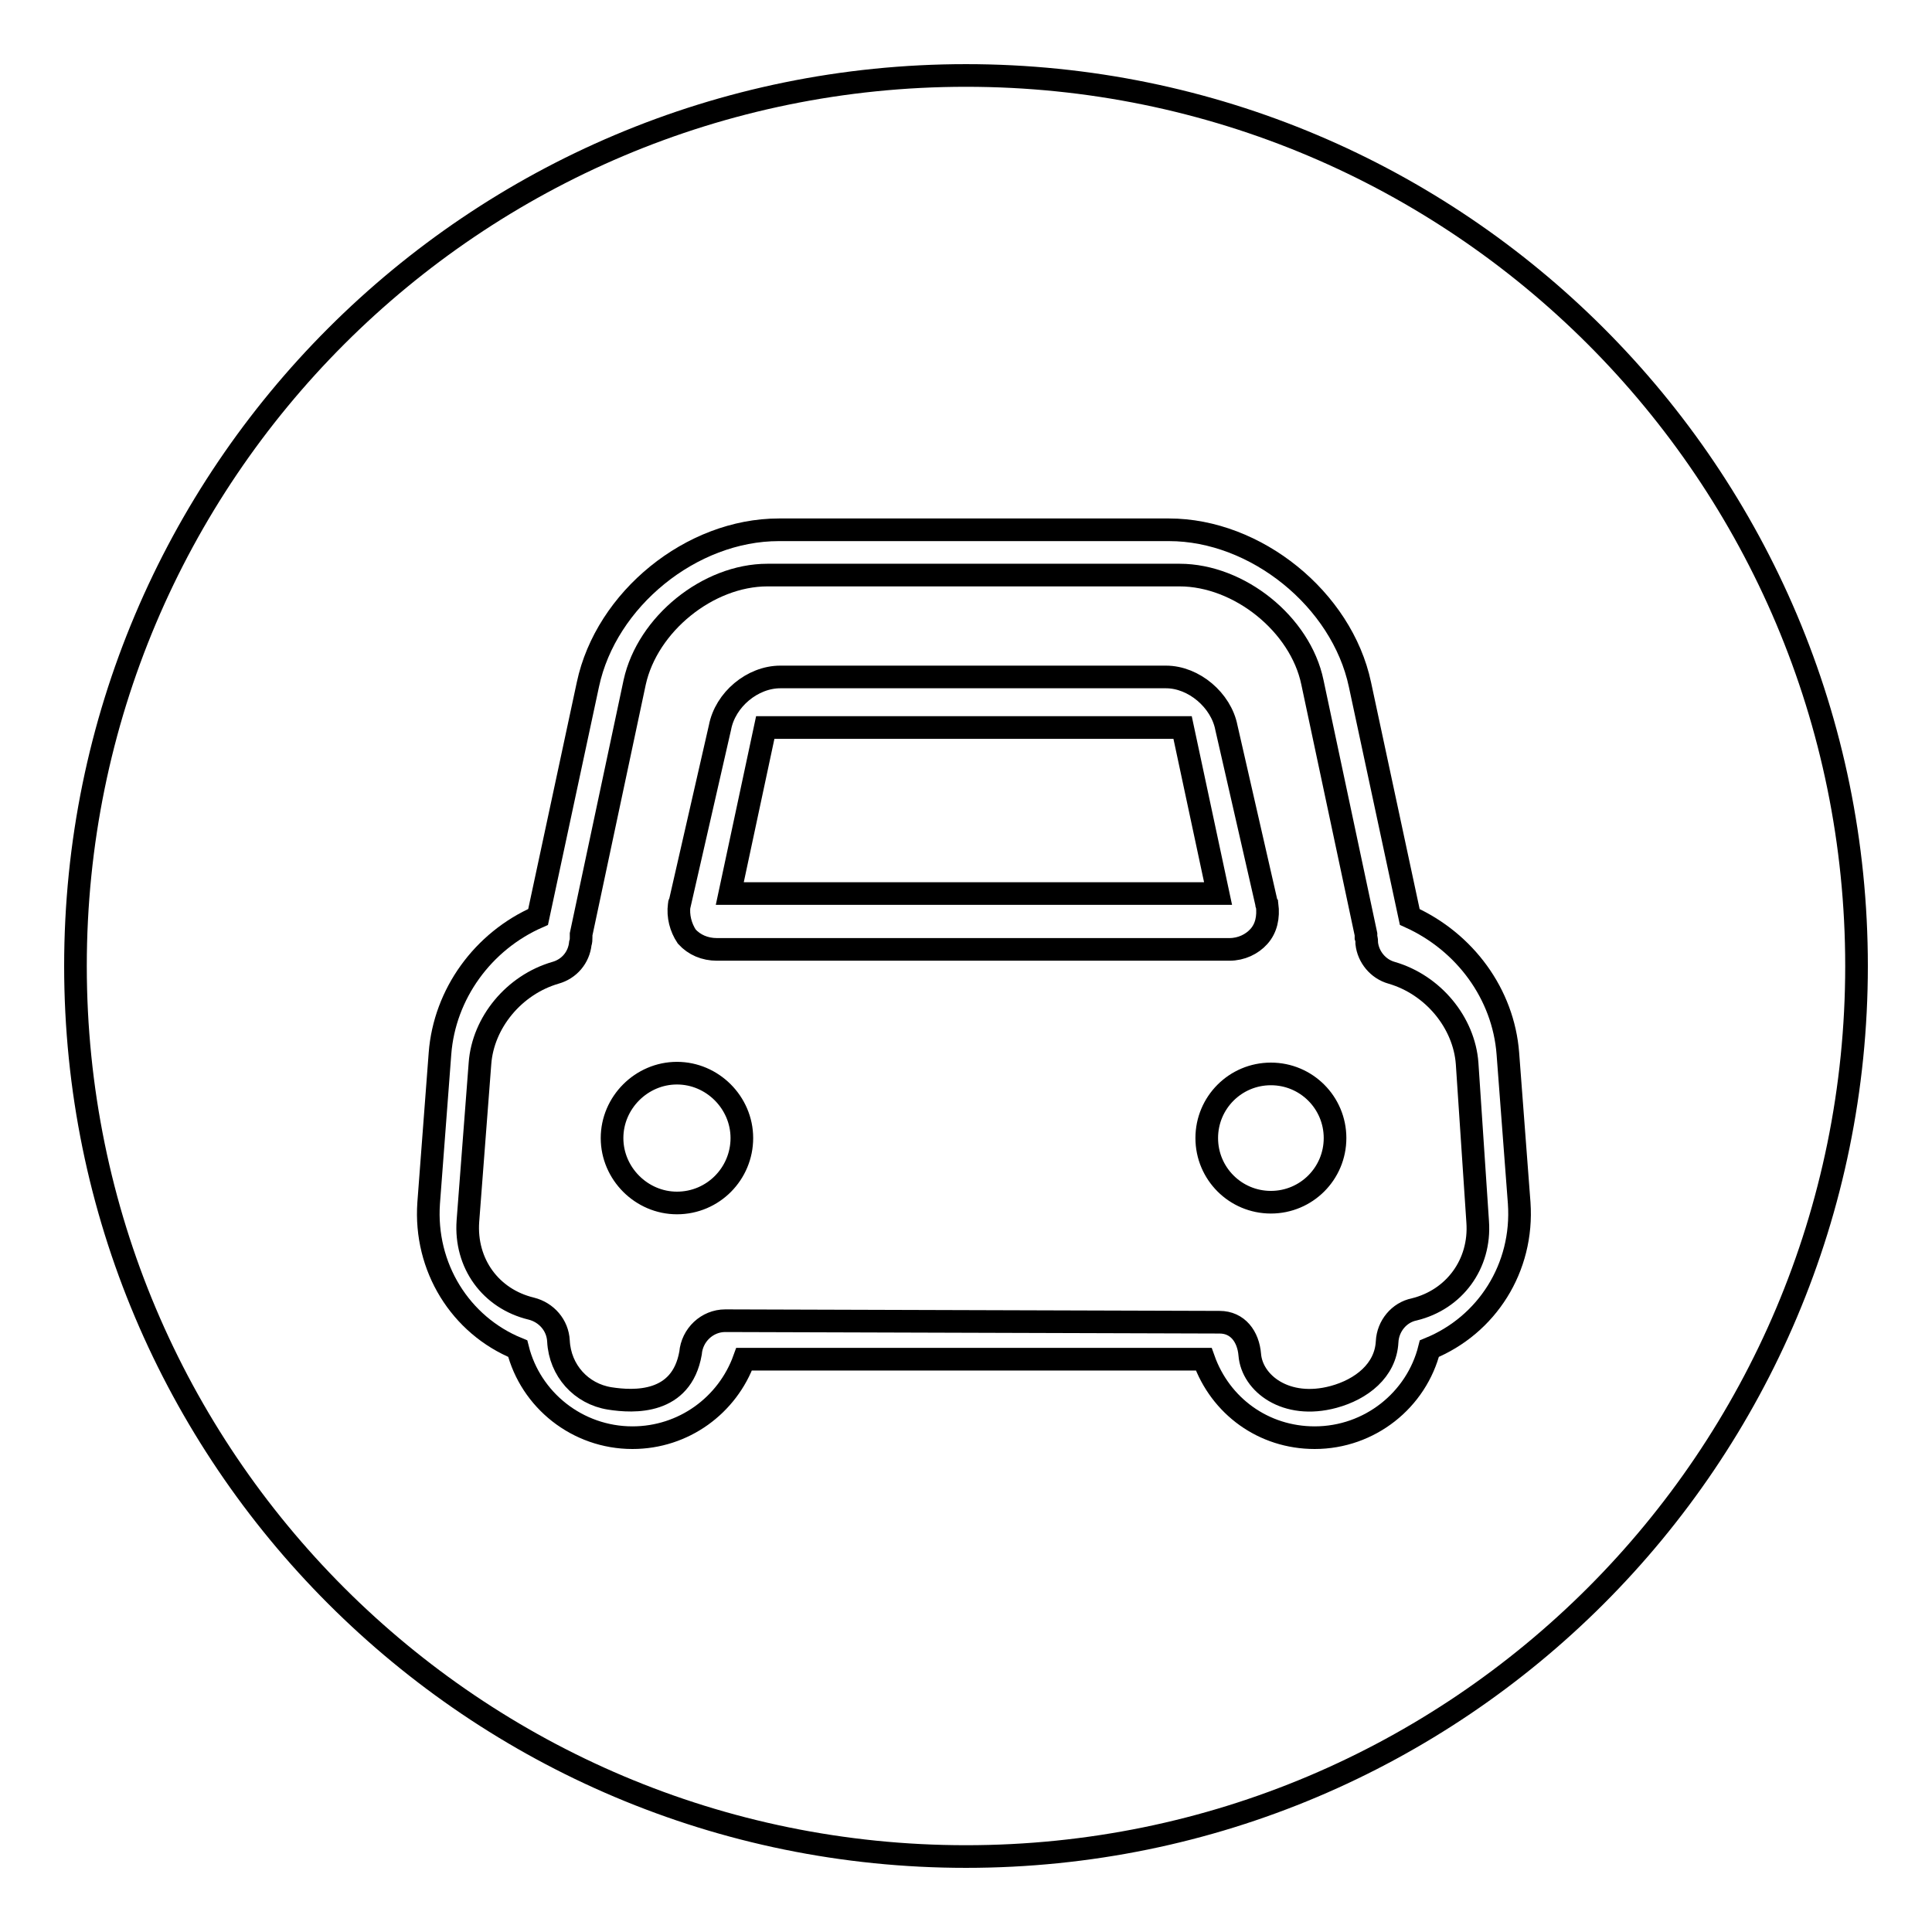 <?xml version="1.0" encoding="utf-8"?>
<!-- Svg Vector Icons : http://www.onlinewebfonts.com/icon -->
<!DOCTYPE svg PUBLIC "-//W3C//DTD SVG 1.1//EN" "http://www.w3.org/Graphics/SVG/1.1/DTD/svg11.dtd">
<svg version="1.1" xmlns="http://www.w3.org/2000/svg" xmlns:xlink="http://www.w3.org/1999/xlink" x="0px" y="0px" viewBox="0 0 256 256" enable-background="new 0 0 256 256" xml:space="preserve">
<g><g><path stroke-width="3" fill-opacity="0" stroke="#000000"  d="M194.4,140.9c-0.4-5.4-4.5-10.4-10-12c-1.8-0.5-3.1-2.1-3.3-3.9c0-0.3,0-0.5-0.1-0.8c0-0.1,0-0.3,0-0.4l-7.1-33.4c-1.6-7.7-9.7-14.2-17.6-14.2h-54.6c-7.9,0-15.9,6.5-17.6,14.2l-7.1,33.4c0,0.1,0,0.3,0,0.4c0,0.3,0,0.5-0.1,0.8c-0.2,1.9-1.5,3.4-3.3,3.9c-5.5,1.6-9.6,6.6-10,12l-1.6,20.9c-0.4,5.6,3,10.3,8.4,11.6c2,0.5,3.5,2.2,3.6,4.3c0.2,3.9,3,7,6.8,7.6c3.2,0.5,9.5,0.8,10.7-6c0.2-2.4,2.2-4.3,4.6-4.3l65.5,0.2c2.4,0,3.8,1.9,4,4.3c0.3,3.8,4.8,7.3,11.1,5.6c3.7-1,6.9-3.5,7.1-7.3c0.1-2.1,1.6-3.9,3.6-4.3c5.3-1.3,8.8-6,8.4-11.6L194.4,140.9z M90,119.9c0-0.1,0-0.2,0.1-0.3l5.3-23.2c0.7-3.7,4.3-6.7,8-6.7h51.1c3.7,0,7.3,3.1,8,6.7l5.3,23.2c0,0.1,0,0.2,0.1,0.3c0.2,1.6-0.1,3.1-1.1,4.2c-0.9,1-2.3,1.7-3.9,1.7H95c-1.6,0-3-0.6-4-1.7C90.2,122.9,89.8,121.4,90,119.9z M89.7,159.4c-4.7,0-8.6-3.9-8.6-8.6c0-4.7,3.9-8.6,8.6-8.6c4.7,0,8.6,3.9,8.6,8.6C98.3,155.5,94.5,159.4,89.7,159.4z M168.4,159.3c-4.7,0-8.5-3.8-8.5-8.5c0-4.7,3.8-8.5,8.5-8.5s8.5,3.8,8.5,8.5C176.9,155.5,173.1,159.3,168.4,159.3z"/><path stroke-width="3" fill-opacity="0" stroke="#000000"  d="M156.7,96.4h-55.3l-4.7,22h64.7L156.7,96.4z"/><path stroke-width="3" fill-opacity="0" stroke="#000000"  d="M128,10C62.8,10,10,62.8,10,128c0,65.2,52.8,118,118,118c65.2,0,118-52.8,118-118C246,62.8,193.2,10,128,10z M189.4,178.7c-1.7,6.8-7.9,11.8-15.2,11.8c-6.8,0-12.5-4.2-14.7-10.4H98.6c-2.2,6.1-8,10.4-14.8,10.4c-7.3,0-13.5-5-15.2-11.8c-7.6-3.1-12.4-10.8-11.8-19.3l1.5-19.8c0.6-7.9,5.7-14.9,13-18.1l6.6-30.8c2.4-11.3,13.7-20.5,25.3-20.5h51.7c11.5,0,22.9,9.2,25.3,20.5l6.6,30.8c7.3,3.3,12.4,10.2,13,18.1l1.5,19.8C201.9,168,197,175.6,189.4,178.7z"/></g></g>
</svg>